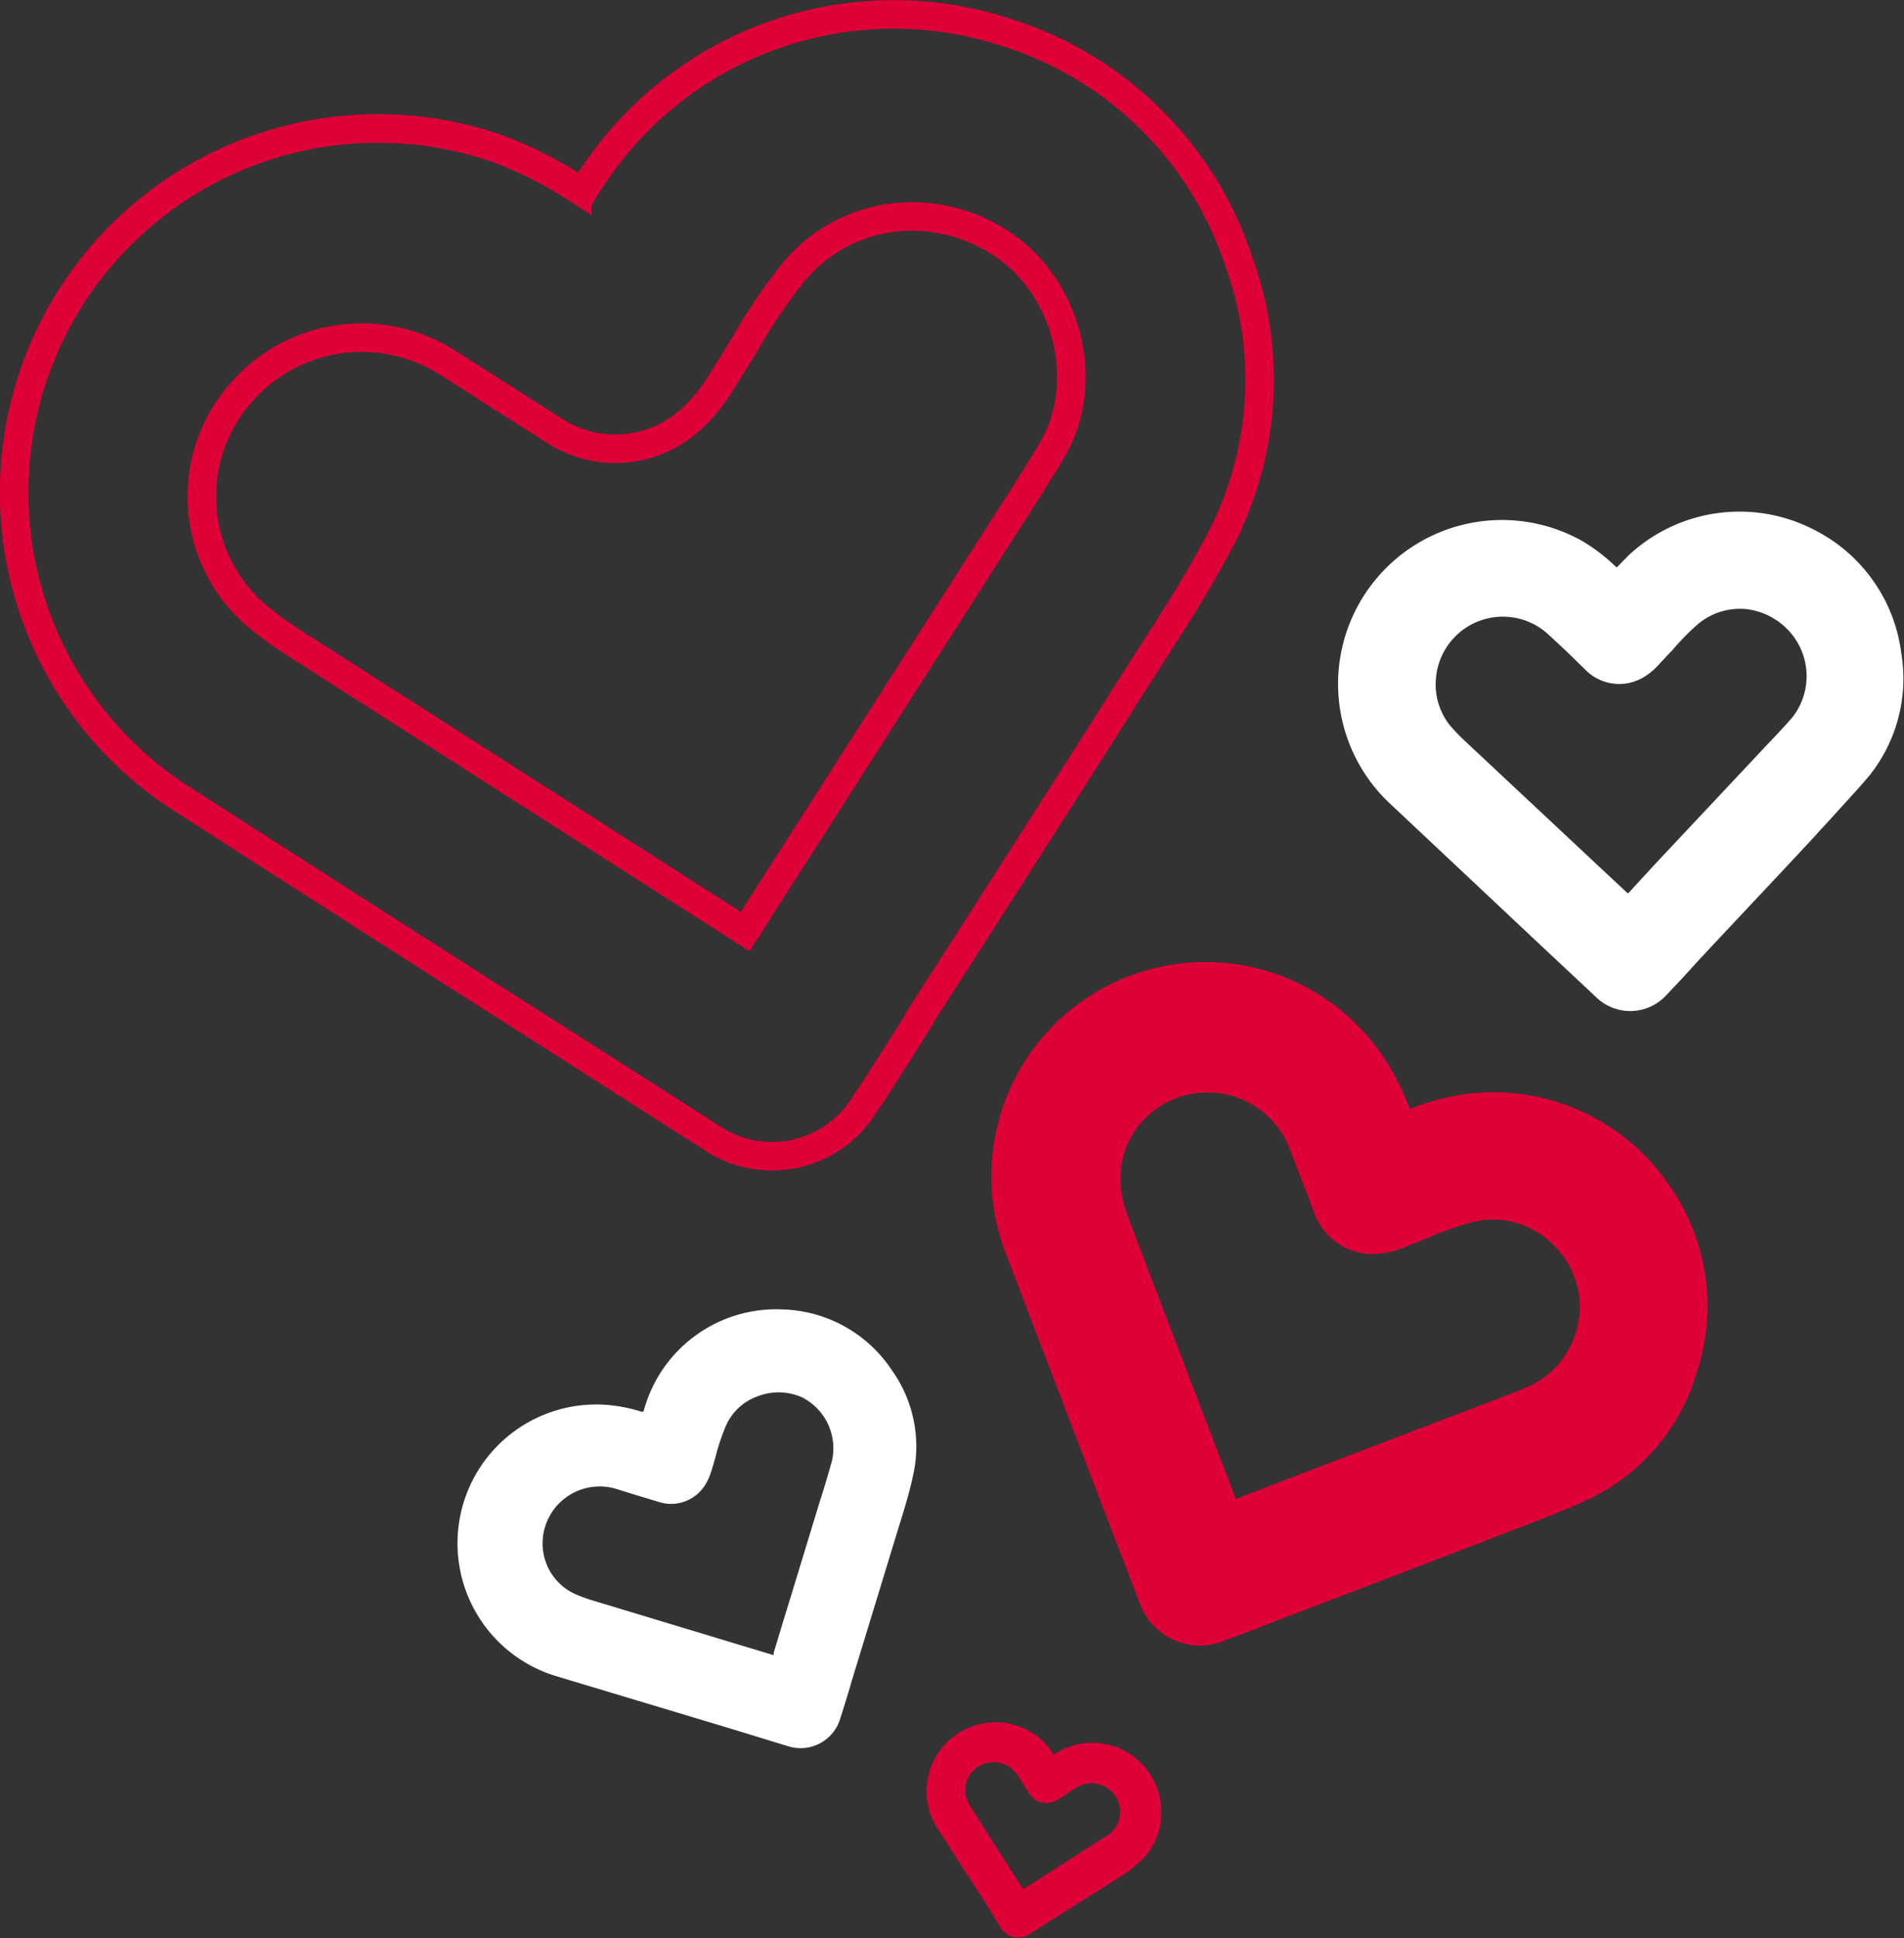 <svg xmlns="http://www.w3.org/2000/svg" viewBox="0 0 133.37 135.73"><rect x="0" y="0" width="133.37" height="135.73" fill="#333333" stroke="none"/><defs><style>.cls-1{fill:#fff;}.cls-2{fill:none;stroke:#de0037;stroke-miterlimit:10;stroke-width:2px;}.cls-3{fill:#de0037;}</style></defs><g id="Capa_2" data-name="Capa 2"><g id="Capa_1-2" data-name="Capa 1"><path class="cls-1" d="M127.32,37.23a11.38,11.38,0,0,0-13.27,1.69l-.8.82-.15-.13a12.64,12.64,0,0,0-2.21-1.69A11.48,11.48,0,0,0,97.22,56.14L108,66.27l3.75,3.51a3.43,3.43,0,0,0,5-.12l1.17-1.24,1-1.1s0,0,0,0c.92-1,7.52-8,8.29-8.86.33-.37.67-.73,1-1.09.9-1,1.84-2,2.69-3a10.88,10.88,0,0,0,2.28-8.63A11.25,11.25,0,0,0,127.32,37.23Zm-1.79,7.21a4.67,4.67,0,0,1,0,5.82c-.59.68-1.23,1.35-1.85,2l-.75.8L116,60.44l-1.84,2-.13.13-1.94-1.81-9.69-9.07c-.29-.28-.57-.59-.81-.86a4.59,4.59,0,0,1-1-3.37,4.7,4.7,0,0,1,7.9-3l1.31,1.22L111.15,47a3.32,3.32,0,0,0,4.07.37,4.59,4.59,0,0,0,.92-.77c.33-.35.65-.71,1-1.06a17.13,17.13,0,0,1,1.78-1.82,4.57,4.57,0,0,1,3.44-1.06A4.81,4.81,0,0,1,125.53,44.44Z"/><path class="cls-2" d="M70.52,2.28a25.26,25.26,0,0,0-28.29,9.07c-.5.7-1,1.41-1.41,2.11l-.39-.23a28.85,28.85,0,0,0-5.52-2.8A25.49,25.49,0,0,0,12.44,55.76q13.85,8.9,27.73,17.74l9.6,6.13a7.61,7.61,0,0,0,10.79-2.28c.69-1,1.38-2.1,2.06-3.16l1.77-2.81a.43.43,0,0,1,0-.07c1.62-2.49,13.17-20.54,14.5-22.69l1.78-2.79c1.58-2.46,3.22-5,4.64-7.7a24.19,24.19,0,0,0,1.48-19.77A25,25,0,0,0,70.52,2.28Zm.75,15.63c3.87,3.42,4.93,9.41,2.41,13.64-1.09,1.83-2.29,3.69-3.44,5.48l-1.41,2.2L55.9,59.45c-1.16,1.81-2.32,3.61-3.46,5.43l-.24.36-5.32-3.4-26.57-17a25.49,25.49,0,0,1-2.26-1.66A11,11,0,0,1,17,27.37a11.19,11.19,0,0,1,14.38-1.95c1.2.76,2.4,1.52,3.59,2.29l3.87,2.46a7.86,7.86,0,0,0,9.67-.9,11.46,11.46,0,0,0,1.81-2.18c.63-1,1.23-1.95,1.8-2.9a40.94,40.94,0,0,1,3.36-5,10.76,10.76,0,0,1,7.58-4A11.37,11.37,0,0,1,71.27,17.91Z"/><path class="cls-1" d="M54.83,91.7a9.61,9.61,0,0,0-9.46,6.23c-.11.3-.21.62-.3.92l-.17,0a11.12,11.12,0,0,0-2.31-.46,9.72,9.72,0,0,0-3.6,19L51,121l4.15,1.27a2.9,2.9,0,0,0,3.73-2c.15-.45.29-.91.43-1.37s.25-.81.36-1.21l0,0c.33-1.08,2.72-8.9,3-9.82l.37-1.21c.33-1.06.67-2.17.91-3.3a9.2,9.2,0,0,0-1.48-7.41A9.5,9.5,0,0,0,54.83,91.7Zm1.32,6.14a4,4,0,0,1,2.13,4.45c-.2.73-.43,1.49-.65,2.21-.09.3-.19.59-.28.89s-2.36,7.75-2.5,8.18l-.66,2.19,0,.15L52,115.25,41.25,112c-.33-.11-.66-.24-.94-.36a3.87,3.87,0,0,1-2.05-2.17,3.94,3.94,0,0,1,.16-3.15,4,4,0,0,1,4.75-2.05l1.45.45,1.56.47a2.8,2.8,0,0,0,3.23-1.23,3.88,3.88,0,0,0,.41-.92c.13-.4.24-.79.34-1.17a14.92,14.92,0,0,1,.68-2,3.83,3.83,0,0,1,2.21-2.08A4.05,4.05,0,0,1,56.15,97.84Z"/><path class="cls-3" d="M79.77,123.32a4.77,4.77,0,0,0-5.59-.66c-.14.08-.28.16-.41.25l0-.07a5.17,5.17,0,0,0-.73-.92,4.83,4.83,0,0,0-7.45,6q1.68,2.63,3.38,5.24L70.1,135a1.44,1.44,0,0,0,2,.46l.6-.39.53-.34h0L77.57,132l.53-.34c.46-.3,1-.61,1.4-1a4.54,4.54,0,0,0,1.82-3.29A4.76,4.76,0,0,0,79.77,123.32Zm-1.47,2.76a2,2,0,0,1-.61,2.38l-1,.63-.39.25-3.58,2.3-1,.62-.07,0-.6-.93c-1-1.57-2-3.13-3-4.7a4,4,0,0,1-.25-.44,1.94,1.94,0,0,1,1-2.62,2,2,0,0,1,2.46.74c.14.21.28.42.41.63s.3.46.44.69a1.4,1.4,0,0,0,1.63.56,1.87,1.87,0,0,0,.45-.22l.5-.33a7.09,7.09,0,0,1,.92-.56,1.88,1.88,0,0,1,1.51-.08A2,2,0,0,1,78.3,126.08Z"/><path class="cls-3" d="M116.77,82.78a14.89,14.89,0,0,0-16.6-5.61c-.48.15-1,.32-1.41.5,0-.08-.07-.16-.1-.25A17.17,17.17,0,0,0,97,74.16,15,15,0,0,0,70.46,87.79q3.47,9.08,6.94,18.14l2.41,6.28a4.49,4.49,0,0,0,5.92,2.7l2.08-.78,1.83-.72h0c1.64-.62,13.45-5.13,14.84-5.68l1.82-.7c1.61-.62,3.28-1.25,4.9-2a14.26,14.26,0,0,0,7.64-8.86A14.72,14.72,0,0,0,116.77,82.78Zm-6.24,7.46a6.15,6.15,0,0,1-3.4,6.83c-1.09.46-2.22.89-3.33,1.31l-1.34.51L90.1,103.61l-3.31,1.28-.22.08-1.24-3.25q-3.12-8.11-6.21-16.23A13,13,0,0,1,78.66,84a6,6,0,0,1,.69-4.57,6.1,6.1,0,0,1,4-2.8,6.17,6.17,0,0,1,7,3.84l.84,2.2.9,2.35a4.33,4.33,0,0,0,4.58,2.77,6,6,0,0,0,1.52-.37c.59-.22,1.18-.47,1.75-.7a22.84,22.84,0,0,1,3.13-1.12,5.92,5.92,0,0,1,4.66.72A6.36,6.36,0,0,1,110.53,90.24Z"/></g></g></svg>